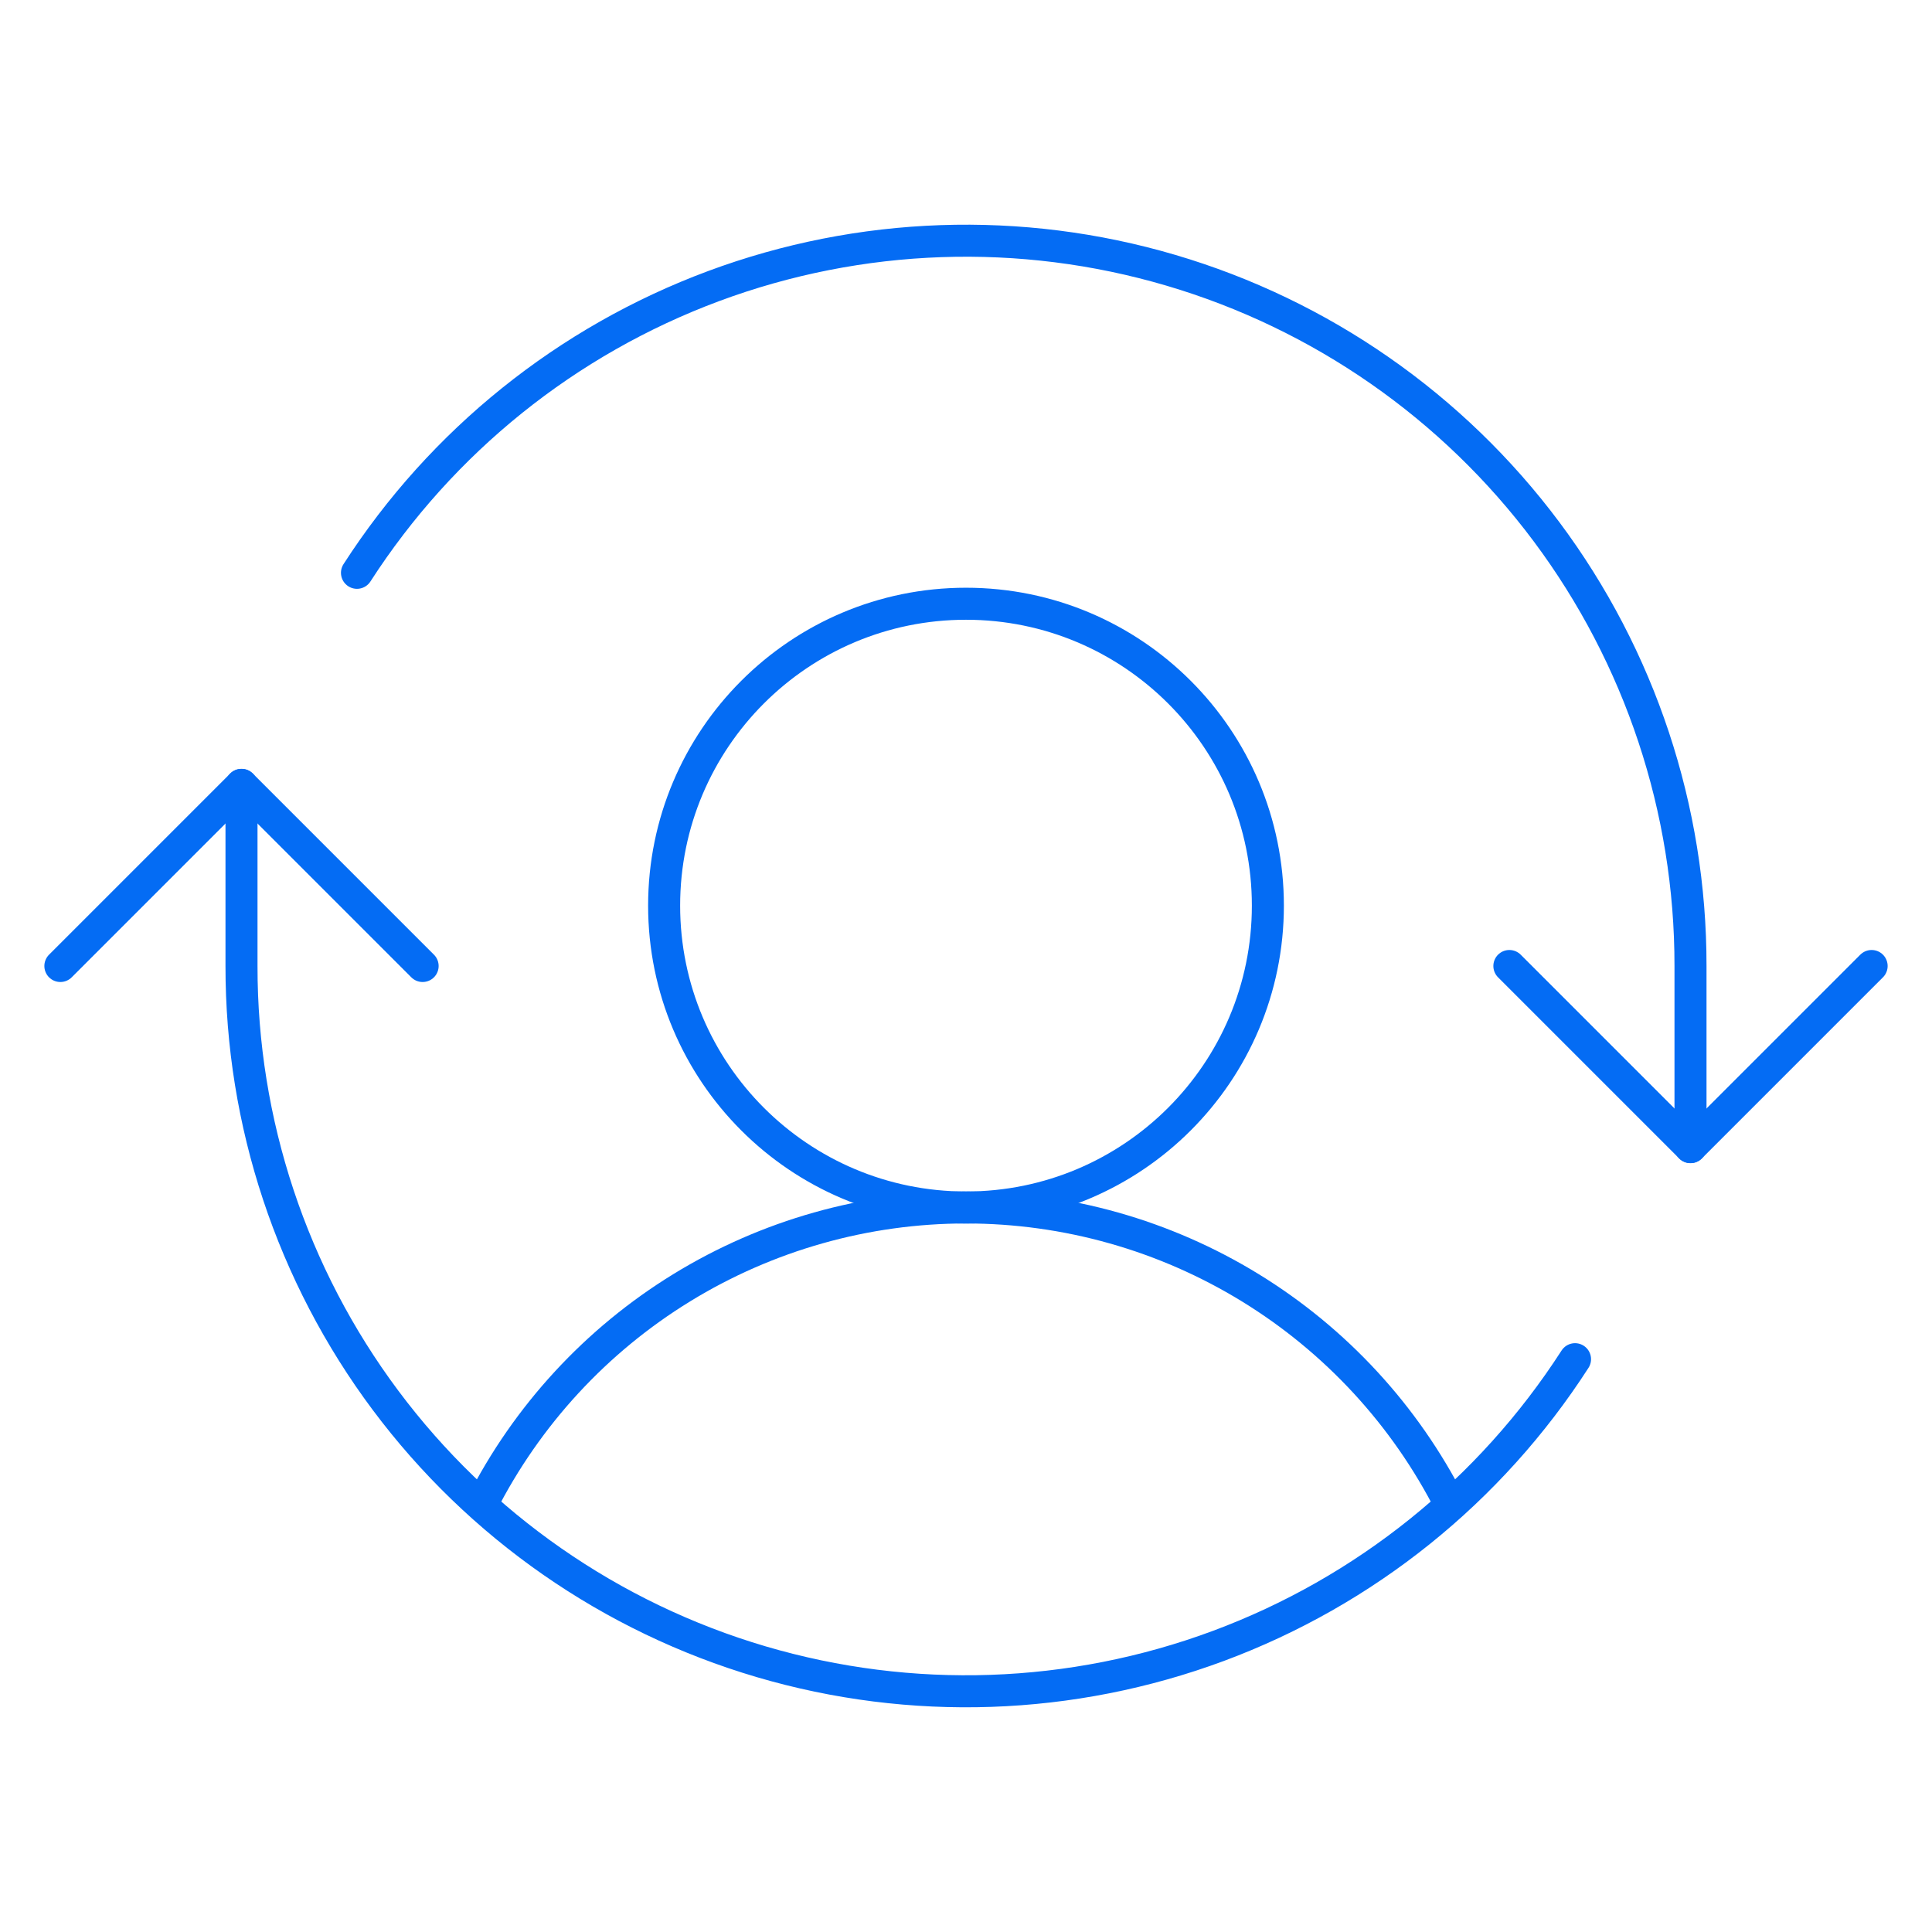 <?xml version="1.0"?>
<svg xmlns="http://www.w3.org/2000/svg" width="181" height="181" viewBox="0 0 181 181" fill="none">
<path d="M90.5 113.125C106.119 113.125 118.781 100.463 118.781 84.844C118.781 69.224 106.119 56.562 90.5 56.562C74.881 56.562 62.219 69.224 62.219 84.844C62.219 100.463 74.881 113.125 90.5 113.125Z" stroke="#046CF4" stroke-width="3" stroke-linecap="round" stroke-linejoin="round"/>
<path d="M45.109 140.982C49.364 132.6 55.858 125.559 63.87 120.642C71.882 115.724 81.099 113.121 90.5 113.121C99.901 113.121 109.118 115.724 117.13 120.642C125.142 125.559 131.636 132.6 135.891 140.982" stroke="#046CF4" stroke-width="3" stroke-linecap="round" stroke-linejoin="round"/>
<path d="M141.406 90.5L158.375 107.469L175.344 90.5" stroke="#046CF4" stroke-width="3" stroke-linecap="round" stroke-linejoin="round"/>
<path d="M5.656 90.5L22.625 73.531L39.594 90.5" stroke="#046CF4" stroke-width="3" stroke-linecap="round" stroke-linejoin="round"/>
<path d="M158.375 107.469V90.5C158.391 75.835 153.657 61.56 144.882 49.81C136.107 38.061 123.762 29.469 109.696 25.322C95.63 21.174 80.599 21.694 66.853 26.803C53.107 31.913 41.385 41.336 33.443 53.664" stroke="#046CF4" stroke-width="3" stroke-linecap="round" stroke-linejoin="round"/>
<path d="M22.625 73.531V90.5C22.609 105.165 27.343 119.44 36.118 131.19C44.893 142.939 57.238 151.531 71.304 155.678C85.37 159.825 100.401 159.306 114.147 154.197C127.893 149.088 139.615 139.664 147.557 127.336" stroke="#046CF4" stroke-width="3" stroke-linecap="round" stroke-linejoin="round"/>
</svg>
